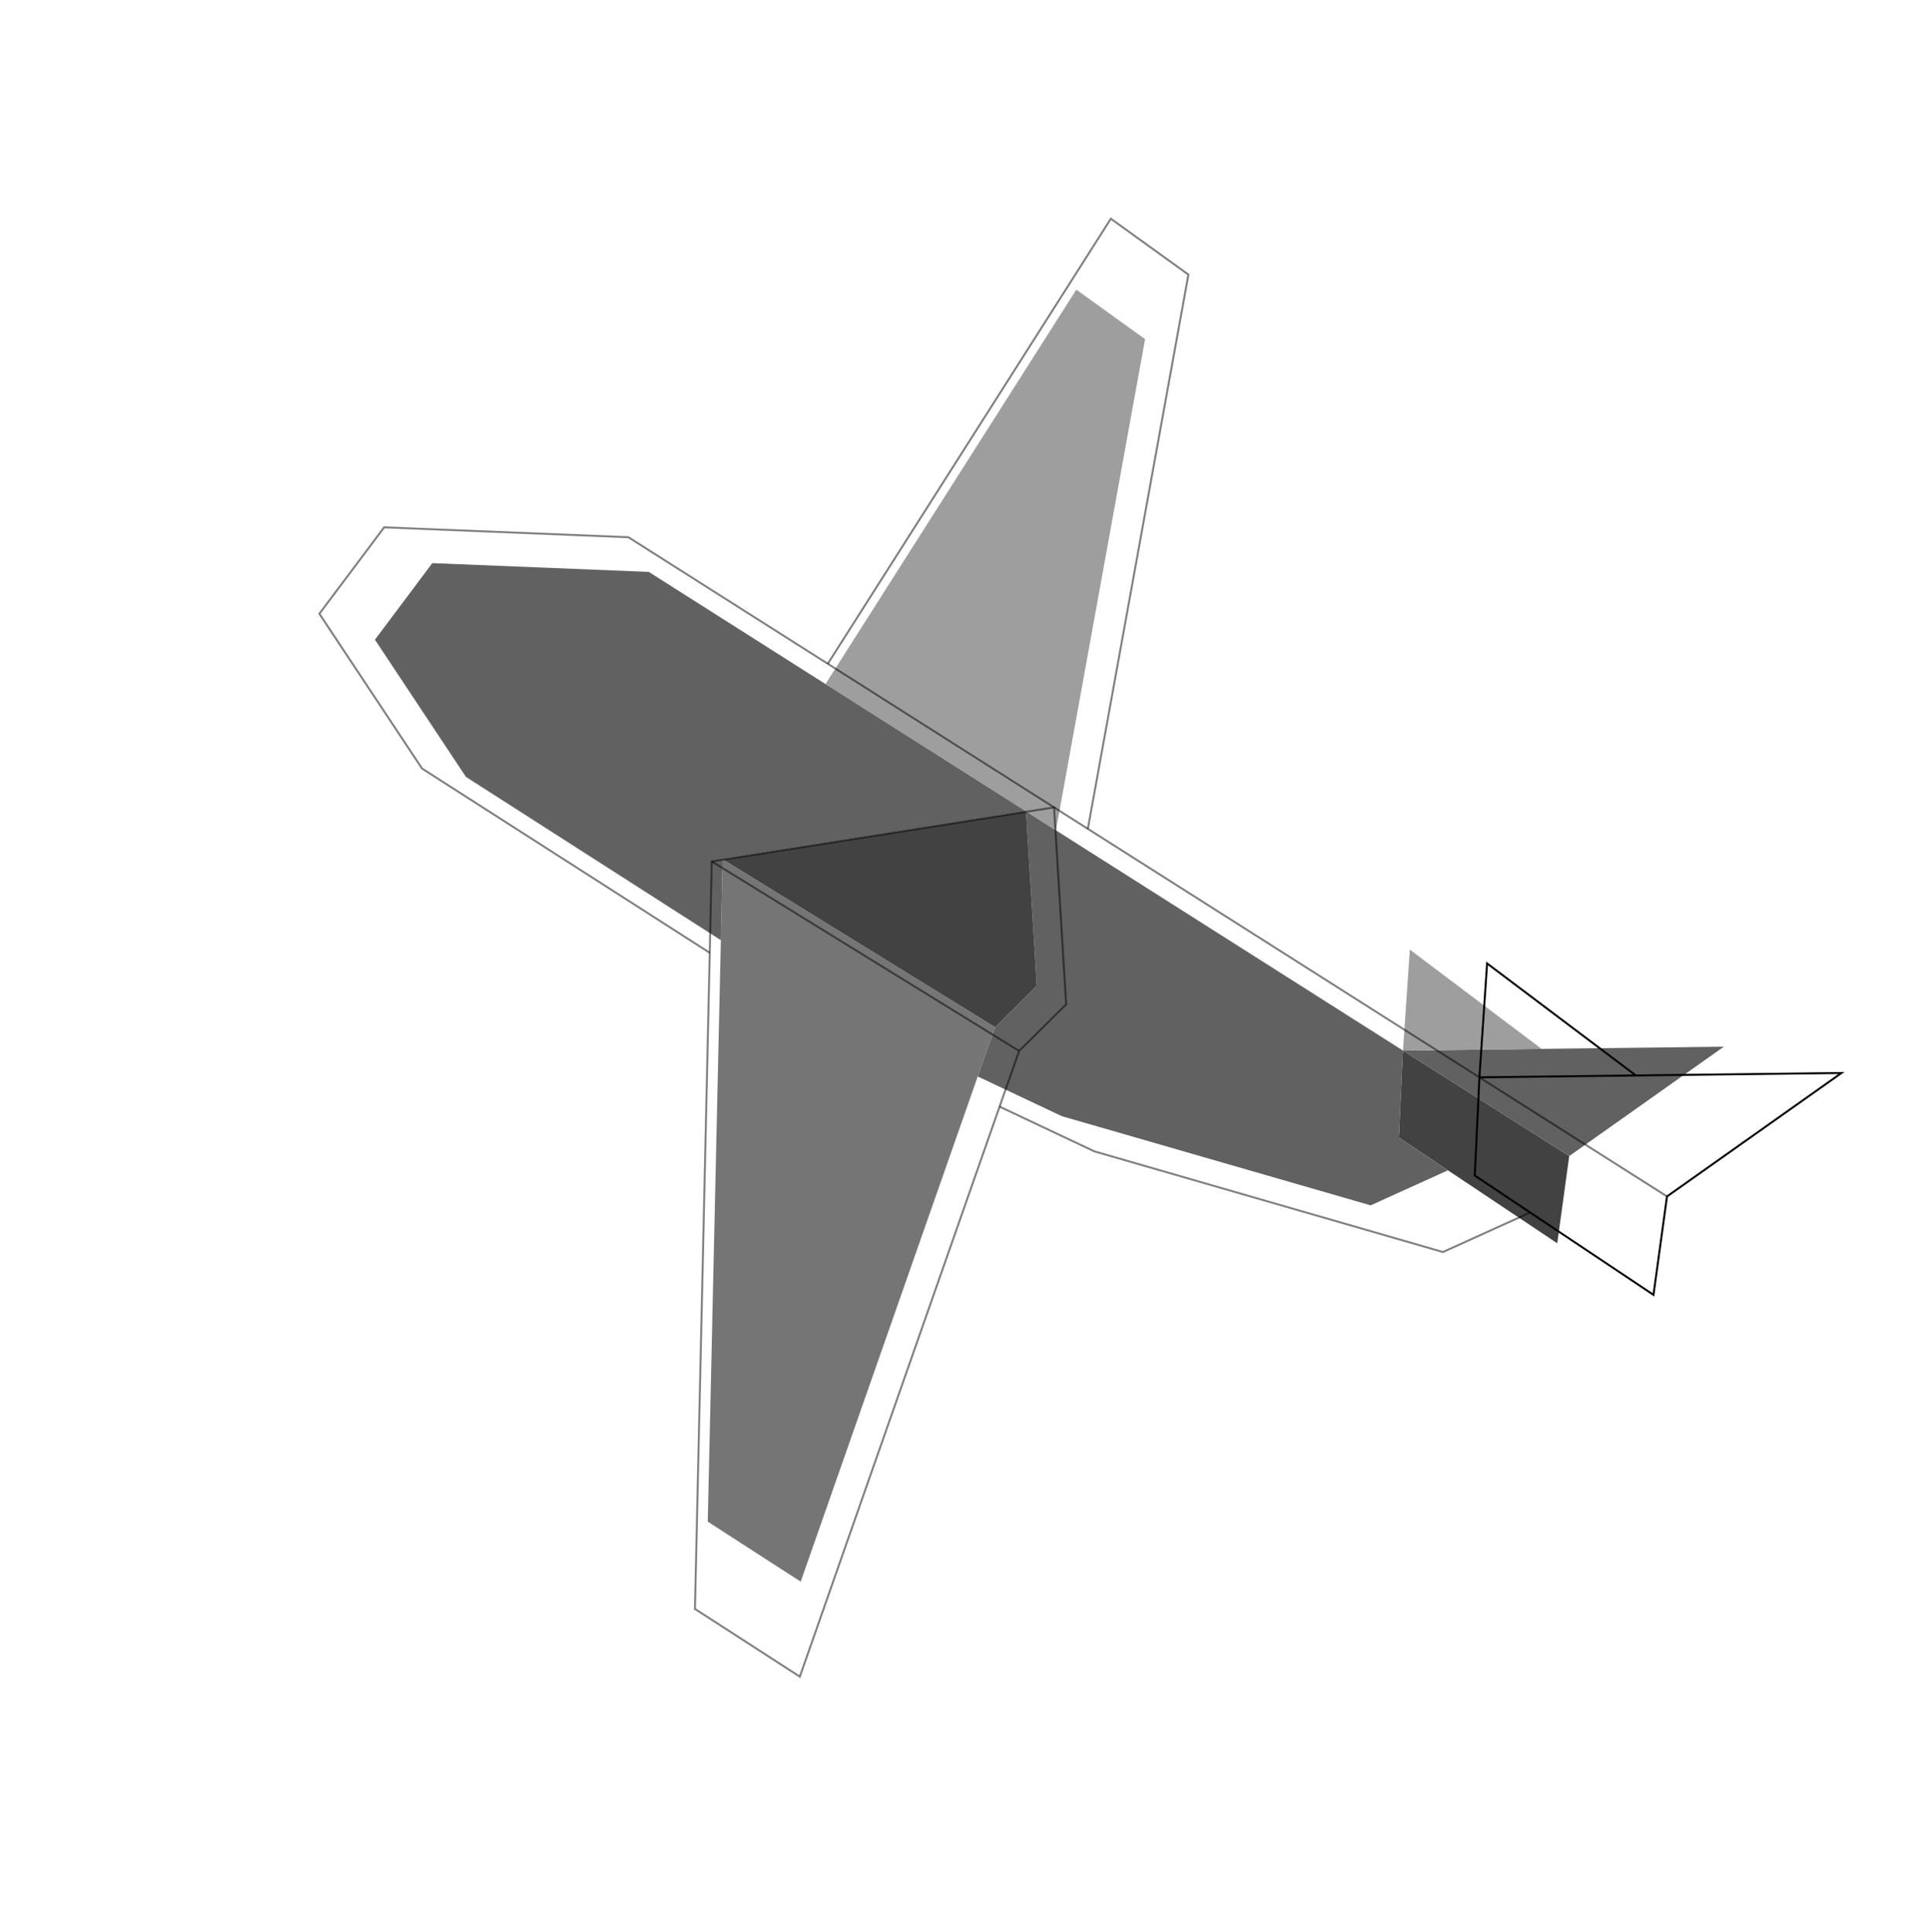 <svg width="987" height="988" viewBox="0 0 987 988" fill="none" xmlns="http://www.w3.org/2000/svg">
<path d="M802.5 591.322L796.377 635.923L740.477 598.596L715.377 581.833L717.478 537.341L802.508 591.314L802.5 591.322Z" fill="#424242"/>
<path d="M881.567 535.358L802.504 591.31L717.474 537.337L717.482 537.329L788.363 536.482L881.567 535.358Z" fill="#616161"/>
<path d="M740.476 598.601L700.949 616.524L543.008 570.901L500.01 550.598L508.858 525.371L530.19 504.218L524.692 414.966L540.01 424.692L708.994 531.957L717.477 537.346L715.376 581.838L740.476 598.601Z" fill="#616161"/>
<path d="M788.37 536.487L717.489 537.334L720.977 485.708L788.37 536.47L788.37 536.487Z" fill="#9E9E9E"/>
<path d="M500.008 550.6L409.477 808.993L361.945 778.294L368.647 480.87L369.572 439.476L508.856 525.373L500.008 550.6Z" fill="#757575"/>
<path d="M530.192 504.217L508.86 525.369L369.575 439.472L524.693 414.965L530.192 504.217Z" fill="#424242"/>
<path d="M585.593 173.473L540.006 424.689L524.688 414.964L422.154 349.875L550.43 148.137L585.593 173.473Z" fill="#9E9E9E"/>
<path d="M524.686 414.967L369.568 439.474L368.643 480.869L368.627 480.869L238.276 397.361L191.737 327.198L221.094 288.031L331.783 292.519L422.152 349.877L524.686 414.967Z" fill="#616161"/>
<path opacity="0.5" d="M362.935 487.329L215.845 393.097L163.329 313.924L196.457 269.727L321.36 274.792L423.335 339.516L539.036 412.964L556.321 423.938L747.007 544.979L756.579 551.059L852.529 611.963" stroke="black" stroke-miterlimit="10"/>
<path opacity="0.5" d="M511.166 566.009L559.686 588.92L737.91 640.401L782.513 620.177" stroke="black" stroke-miterlimit="10"/>
<path opacity="0.5" d="M539.039 412.962L364.001 440.617L362.957 487.328L355.394 822.946L409.03 857.588L511.187 566.012L521.172 537.545L545.243 513.676L539.039 412.962Z" stroke="black" stroke-miterlimit="10"/>
<path opacity="0.5" d="M423.335 339.513L568.085 111.867L607.763 140.458L556.322 423.935" stroke="black" stroke-miterlimit="10"/>
<path opacity="0.5" d="M363.998 440.622L521.169 537.55" stroke="black" stroke-miterlimit="10"/>
<path d="M782.514 620.175L845.593 662.296L852.502 611.967L852.511 611.957L941.727 548.821L836.554 550.089L756.571 551.045L756.561 551.054L754.19 601.259L782.514 620.175Z" stroke="black" stroke-miterlimit="10"/>
<path d="M756.555 551.053L756.565 551.043L760.502 492.788L836.549 550.068" stroke="black" stroke-miterlimit="10"/>
</svg>
